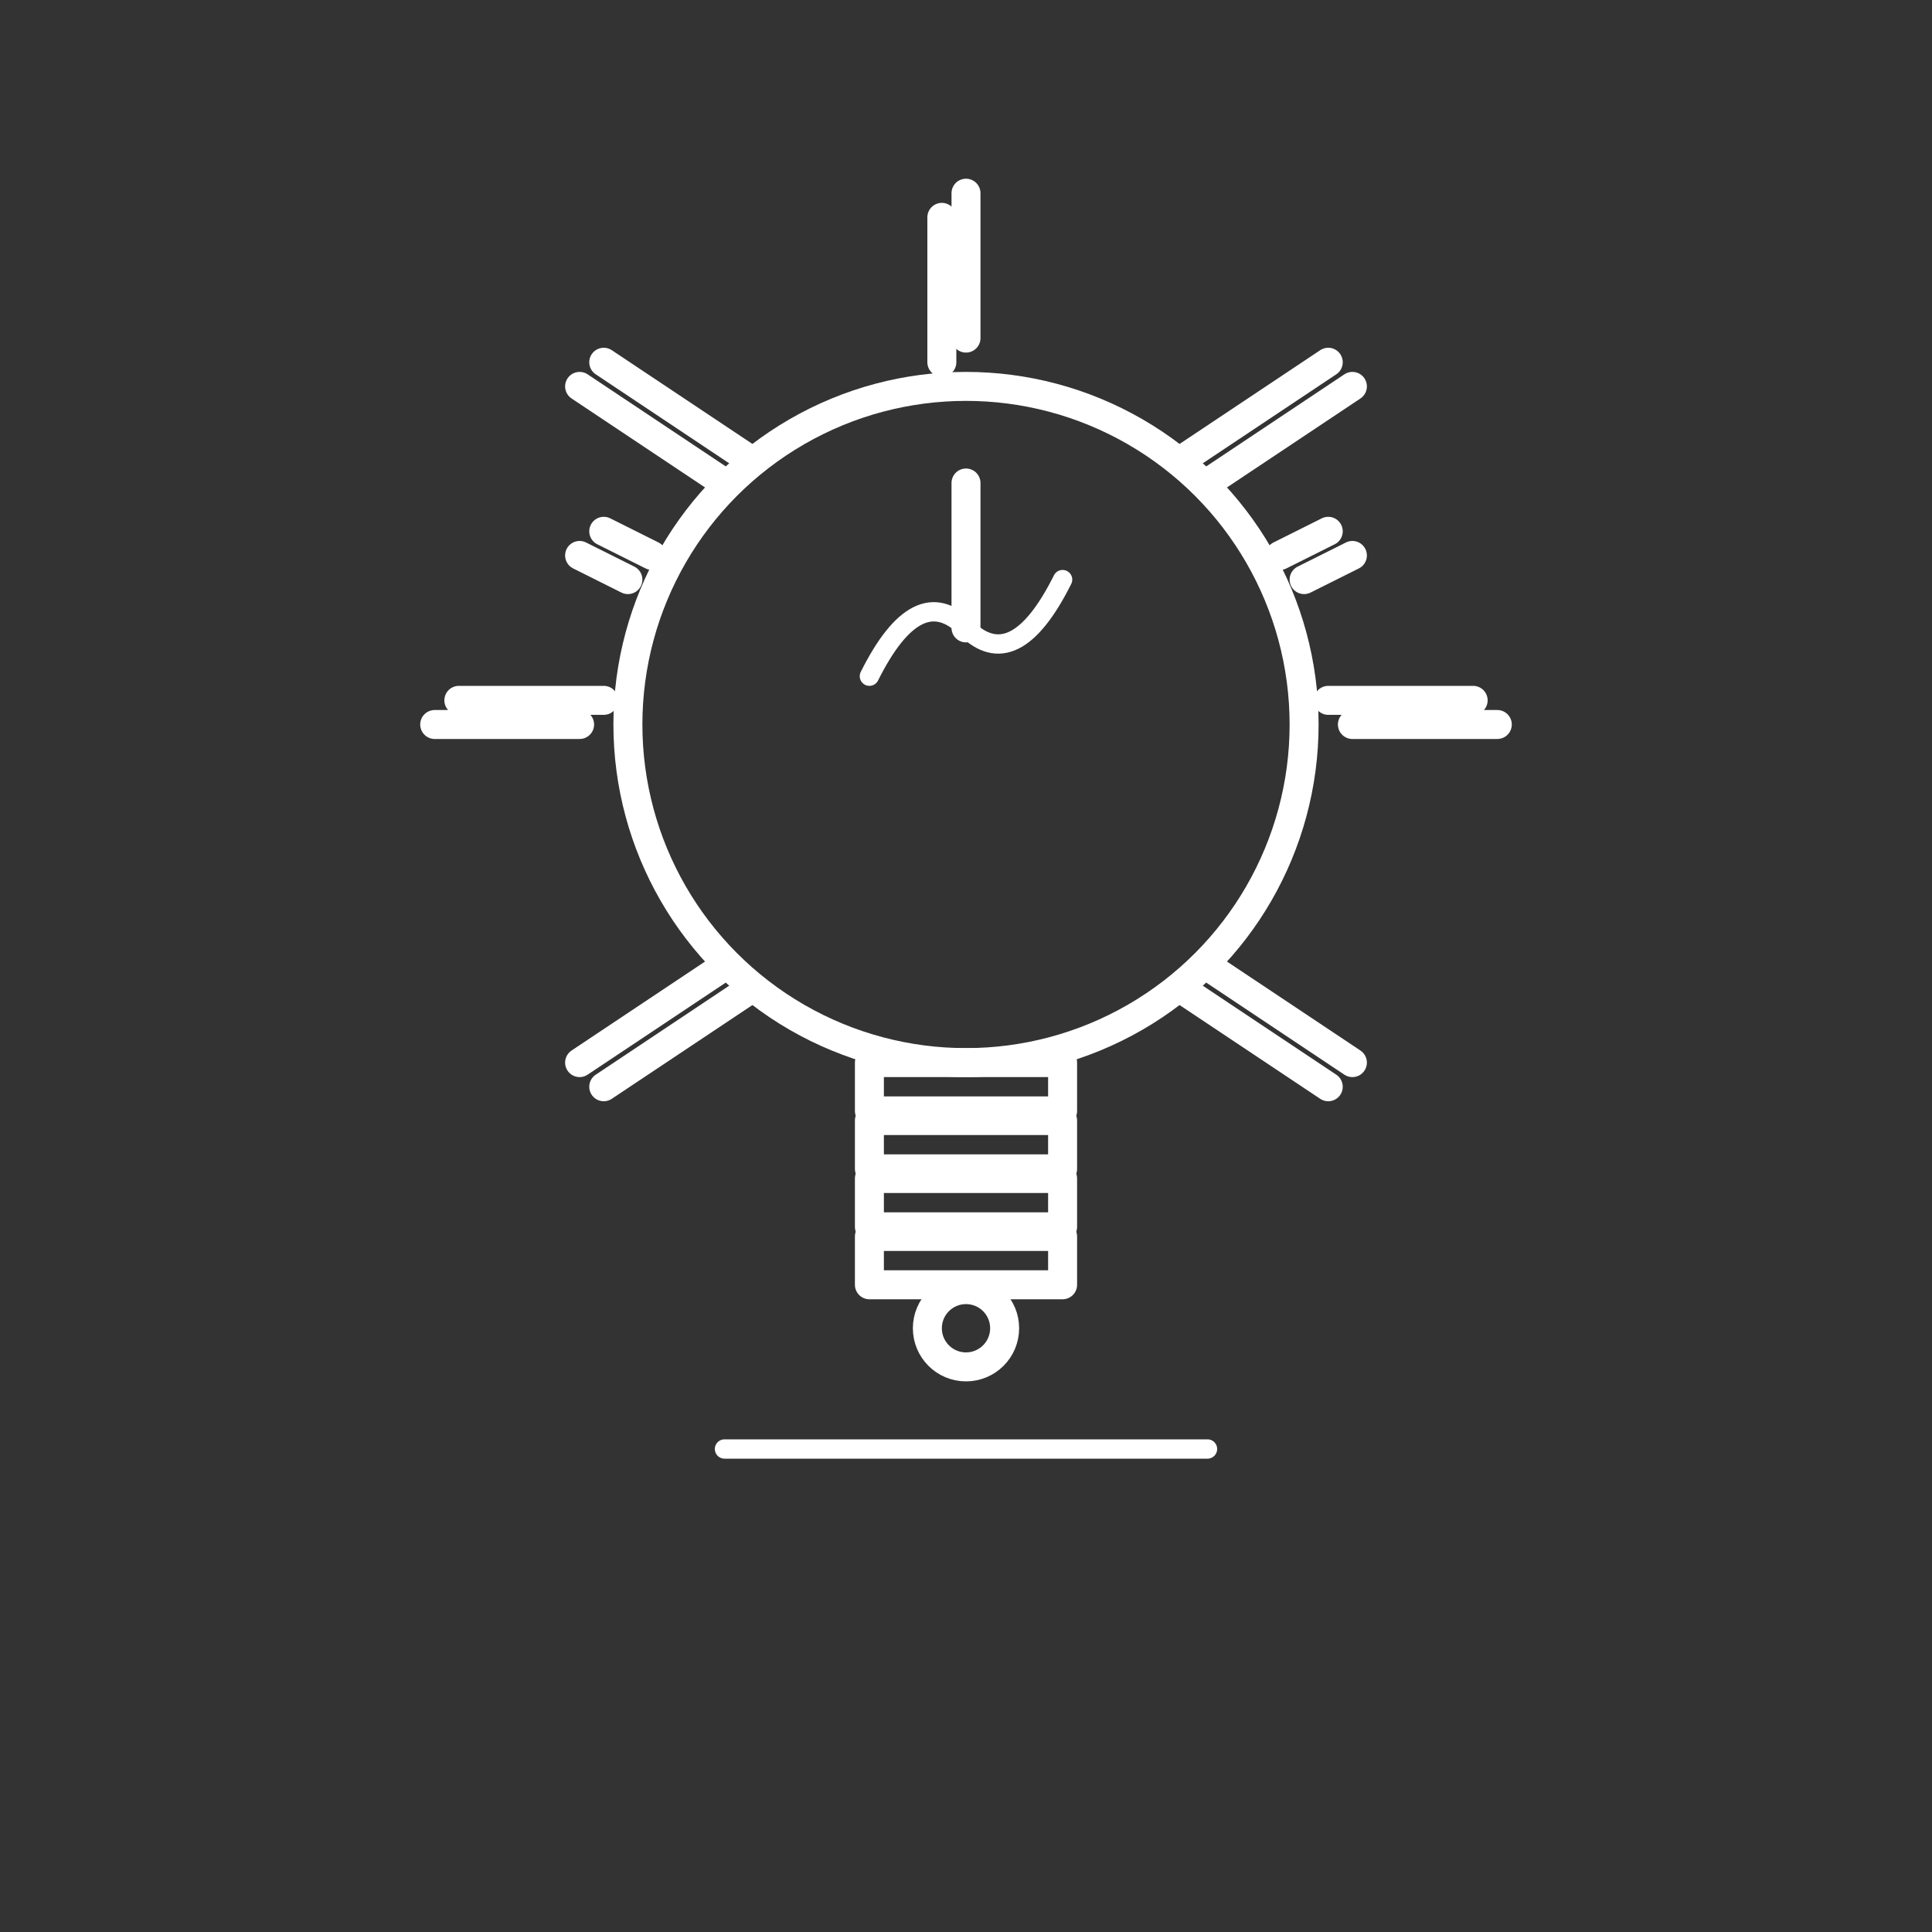 <svg xmlns="http://www.w3.org/2000/svg" viewBox="0 0 400 400" width="400" height="400">
  <rect x="0" y="0" width="400" height="400" fill="#333333" stroke="none"/>
  <g fill="none" stroke="white" stroke-width="6" stroke-linecap="round" stroke-linejoin="round">
    
    <!-- Gloeilamp -->
    <!-- Glazen bol -->
    <circle cx="200" cy="150" r="70"/>
    
    <!-- Gloeidraad binnen de lamp -->
    <path d="M 180 140 Q 190 120 200 130 Q 210 140 220 120" stroke-width="4"/>
    <line x1="200" y1="130" x2="200" y2="100"/>
    
    <!-- Fitting/schroefdraad -->
    <rect x="180" y="220" width="40" height="10"/>
    <rect x="180" y="232" width="40" height="10"/>
    <rect x="180" y="244" width="40" height="10"/>
    <rect x="180" y="256" width="40" height="10"/>
    
    <!-- Contactpunt onderaan -->
    <circle cx="200" cy="275" r="8"/>
    
    <!-- Lichtstralen rondom (innovatie uitstraling) -->
    <!-- Straal rechtsboven -->
    <line x1="250" y1="100" x2="280" y2="80"/>
    <line x1="245" y1="95" x2="275" y2="75"/>
    
    <!-- Straal rechts -->
    <line x1="280" y1="150" x2="310" y2="150"/>
    <line x1="275" y1="145" x2="305" y2="145"/>
    
    <!-- Straal rechtsonder -->
    <line x1="250" y1="200" x2="280" y2="220"/>
    <line x1="245" y1="205" x2="275" y2="225"/>
    
    <!-- Straal linksboven -->
    <line x1="150" y1="100" x2="120" y2="80"/>
    <line x1="155" y1="95" x2="125" y2="75"/>
    
    <!-- Straal links -->
    <line x1="120" y1="150" x2="90" y2="150"/>
    <line x1="125" y1="145" x2="95" y2="145"/>
    
    <!-- Straal linksonder -->
    <line x1="150" y1="200" x2="120" y2="220"/>
    <line x1="155" y1="205" x2="125" y2="225"/>
    
    <!-- Straal boven -->
    <line x1="200" y1="70" x2="200" y2="40"/>
    <line x1="195" y1="75" x2="195" y2="45"/>
    
    <!-- Extra kleine vonkjes voor dynamiek -->
    <line x1="265" y1="115" x2="275" y2="110"/>
    <line x1="270" y1="120" x2="280" y2="115"/>
    
    <line x1="135" y1="115" x2="125" y2="110"/>
    <line x1="130" y1="120" x2="120" y2="115"/>
    
    <!-- Grondlijn/basis -->
    <line x1="150" y1="300" x2="250" y2="300" stroke-width="4"/>
    
  </g>
</svg>